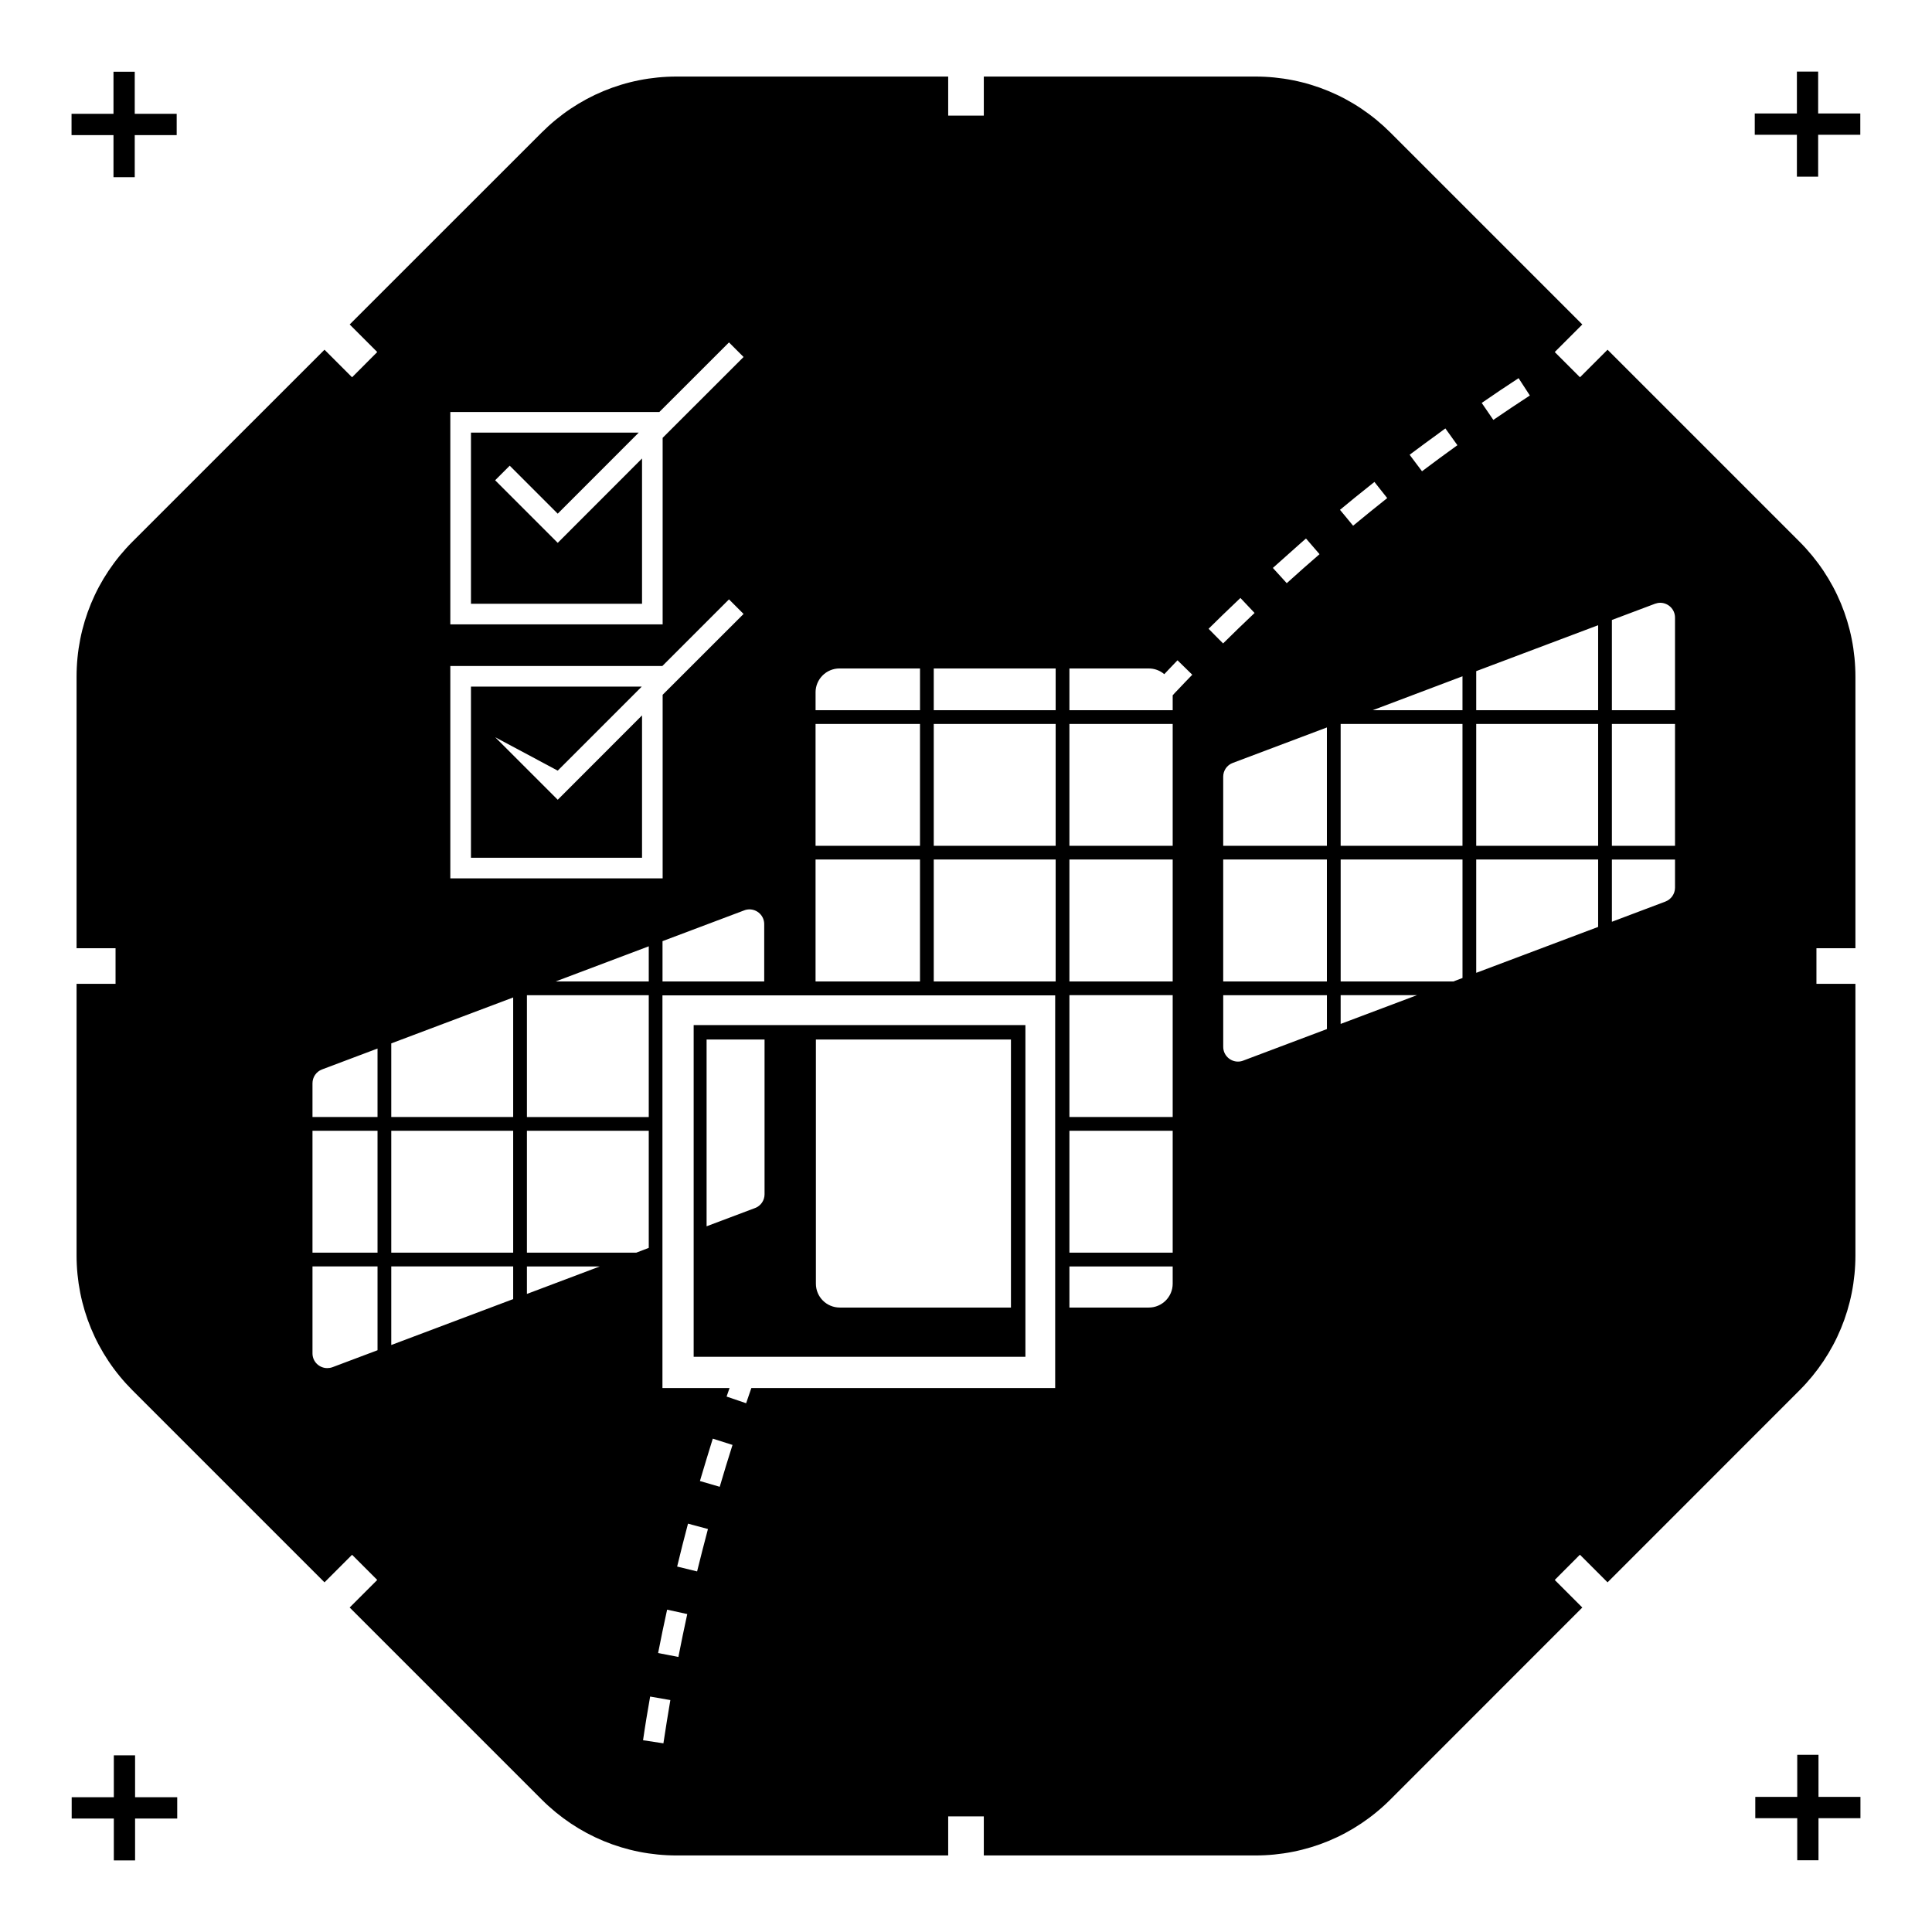 <?xml version="1.0" encoding="UTF-8"?>
<svg id="Layer_1" data-name="Layer 1" xmlns="http://www.w3.org/2000/svg" viewBox="0 0 1080 1080">
  <path d="M311.77,303.45l-34.98-34.98,8.15-8.15,26.83,26.83,45.28-45.31h-93.78v95.66h95.63v-81.21l-47.12,47.16ZM311.77,447.08l-34.98-34.98,8.15-8.15,26.83,26.83,46.97-46.97h-95.47v95.66h95.63v-79.56l-47.12,47.16ZM1037.19,530.06v-151.74c0-28.56-11.11-55.38-31.29-75.56l-107.27-107.27-15.41,15.41-14.11-14.11,15.41-15.41-107.27-107.27c-20.18-20.18-47.01-31.32-75.56-31.32h-151.74v21.83h-19.91v-21.83h-151.74c-28.52,0-55.35,11.15-75.52,31.32l-107.31,107.27,15.41,15.41-14.07,14.11-15.41-15.41-107.31,107.27c-20.18,20.18-31.29,47.01-31.29,75.56v151.74h21.79v19.91h-21.79v151.74c0,28.52,11.11,55.35,31.29,75.52l107.31,107.31,15.41-15.41,14.07,14.07-15.41,15.41,107.31,107.31c20.18,20.18,47.01,31.29,75.52,31.29h151.74v-21.83h19.91v21.83h151.74c28.56,0,55.38-11.11,75.56-31.29l107.27-107.31-15.41-15.41,14.07-14.11,15.45,15.45,107.27-107.31c20.18-20.18,31.29-47.01,31.29-75.52v-151.74h-21.79v-19.91h21.79ZM848.9,211.4l6.3,9.69c-6.84,4.46-13.76,9.07-20.41,13.64l-6.5-9.49c6.73-4.65,13.64-9.3,20.6-13.84ZM804.2,242.26c1.27-.96,2.5-1.84,3.77-2.77l6.73,9.38c-6.57,4.73-13.22,9.61-19.79,14.57l-6.15-8.19-.77-1.04c5.38-4.04,10.8-8.03,16.22-11.95ZM727.06,303.64c1-.85,2-1.73,3-2.61l7.57,8.76c-6.15,5.34-12.34,10.76-18.33,16.22l-3.69-4.07-4.07-4.46c5.11-4.61,10.34-9.26,15.53-13.84ZM455.9,387.05c0-7.38,6-13.38,13.38-13.38h45.01v23.33h-58.38v-9.95ZM455.9,404.69h58.38v68.11h-58.38v-68.11ZM455.9,480.48h58.38v68.15h-58.38v-68.15ZM418.97,508.35c4.38,0,8.23,3.54,8.23,8.26v32.02h-56.85v-22.52l45.7-17.22c.96-.38,1.96-.54,2.92-.54ZM251.74,230.31h116.84l38.93-38.9,8.15,8.15-45.24,45.2v104.27h-118.69v-118.73ZM251.74,372.29h118.53l37.24-37.24,8.15,8.15-45.24,45.2v102.62h-118.69v-118.73ZM310.62,548.63l52.04-19.64v19.64h-52.04ZM362.66,556.32v68.11h-68.11v-68.11h68.11ZM211.04,754.79l-25.21,9.49c-.96.35-1.96.5-2.92.5-4.34,0-8.23-3.5-8.23-8.23v-48.62h36.36v46.85ZM211.04,700.25h-36.36v-68.15h36.36v68.15ZM211.04,624.42h-36.36v-18.87c0-3.42,2.11-6.5,5.34-7.73l31.02-11.68v38.28ZM286.87,726.2l-68.15,25.67v-43.93h68.15v18.26ZM286.87,700.25h-68.15v-68.15h68.15v68.15ZM286.87,624.42h-68.15v-41.16l68.15-25.67v66.84ZM294.55,723.32v-15.37h40.74l-40.74,15.37ZM294.55,700.25v-68.15h68.11v65.49h-.04l-6.92,2.65h-61.15ZM370.85,974.53l-11.38-1.73c1.15-8.03,2.54-16.3,3.96-24.41l11.3,1.96c-1.38,8.03-2.65,16.18-3.88,24.18ZM379.23,926.25l-11.34-2.19c1.58-8.11,3.27-16.3,5.03-24.25l11.26,2.46c-1.73,7.88-3.38,15.95-4.96,23.98ZM389.68,878.44l-11.15-2.73c1.88-7.92,3.96-15.99,6.07-23.98l11.15,3c-2.08,7.88-4.15,15.87-6.07,23.71ZM402.33,831.13l-11.07-3.23c2.34-7.92,4.77-15.87,7.19-23.68l11.03,3.5c-2.46,7.69-4.84,15.57-7.15,23.41ZM589.85,775.93h-169.84c-1,2.84-1.96,5.69-2.92,8.49l-10.92-3.73c.54-1.58,1.08-3.19,1.65-4.77h-37.51v-219.5h219.54v219.5ZM590.12,548.63h-68.15v-68.15h68.15v68.15ZM590.12,472.8h-68.15v-68.11h68.15v68.11ZM590.12,397h-68.15v-23.33h68.15v23.33ZM655.54,717.59c0,7.38-6,13.34-13.34,13.34h-44.39v-22.98h57.73v9.65ZM655.54,700.25h-57.73v-68.15h57.73v68.15ZM655.54,624.42h-57.73v-68.11h57.73v68.11ZM655.54,548.63h-57.73v-68.15h57.73v68.15ZM655.54,472.8h-57.73v-68.11h57.73v68.11ZM658.61,385.4c-1.04,1.08-2.08,2.15-3.07,3.27v8.34h-57.73v-23.33h44.39c2.77,0,5.34.85,7.49,2.31.38.27.77.58,1.15.88.81-.88,1.65-1.77,2.5-2.65.77-.81,1.54-1.61,2.31-2.42.85-.92,1.69-1.81,2.58-2.69l8.26,8.07c-2.65,2.69-5.27,5.46-7.88,8.23ZM681.52,357.49l-5.92-6c4.96-4.92,9.99-9.8,15.03-14.57.92-.92,1.84-1.77,2.77-2.65l7.92,8.38c-5.92,5.57-11.84,11.34-17.6,17.03l-2.19-2.19ZM741.74,575.26l-46.81,17.64c-.96.38-1.96.54-2.92.54-4.34,0-8.22-3.54-8.22-8.26v-28.86h57.96v18.95ZM741.74,548.63h-57.96v-68.15h57.96v68.15ZM741.74,472.8h-57.96v-38.63c0-3.42,2.11-6.5,5.34-7.69l52.62-19.83v66.15ZM765,272.05c1.11-.92,2.19-1.77,3.31-2.65l7.15,9.03c-6.38,5.07-12.8,10.26-19.06,15.45l-5-6.07-2.34-2.81c5.27-4.38,10.61-8.72,15.95-12.95ZM749.43,572.38v-16.07h42.66l-42.66,16.07ZM817.54,546.71l-5.07,1.92h-63.03v-68.15h68.11v66.22ZM817.54,472.8h-68.11v-68.11h68.11v68.11ZM817.54,397h-50.16l50.16-18.95v18.95ZM893.37,518.15l-68.15,25.67v-63.34h68.15v37.67ZM893.37,472.8h-68.15v-68.11h68.15v68.11ZM893.37,397h-68.15v-21.83l68.15-25.67v47.51ZM936.34,496.24c0,3.42-2.15,6.5-5.34,7.73l-29.94,11.3v-34.78h35.28v15.76ZM936.34,472.8h-35.28v-68.11h35.28v68.11ZM936.34,397h-35.28v-50.43l24.1-9.07c1-.35,1.96-.54,2.92-.54,4.38,0,8.26,3.54,8.26,8.26v51.77ZM311.77,430.79l46.97-46.97h-95.47v95.66h95.63v-79.56l-47.12,47.16-34.98-34.98M469.47,730.93c-7.42,0-13.38-5.96-13.38-13.34v-136.48h109.04v149.82h-95.66ZM427.39,667.62c0,3.42-2.11,6.5-5.34,7.69l-27.06,10.19v-104.39h32.4v86.52ZM387.76,573.03v185.41h185.45v-185.41h-185.45Z"/>
  <g>
    <path d="M75.32,63.62v-23.52h-11.88v23.52h-23.45v11.91h23.45v23.52h11.88v-23.52h23.45v-11.91h-23.45Z"/>
    <path d="M1016.36,63.43v-23.41h-11.88v23.41h-23.56v11.91h23.56v23.41h11.88v-23.41h23.56v-11.91h-23.56Z"/>
    <path d="M1016.55,1004.47v-23.52h-11.88v23.52h-23.45v11.91h23.45v23.52h11.88v-23.52h23.45v-11.91h-23.45Z"/>
    <path d="M75.51,1004.66v-23.41h-11.88v23.41h-23.56v11.91h23.56v23.41h11.88v-23.41h23.56v-11.91h-23.56Z"/>
  </g>
</svg>